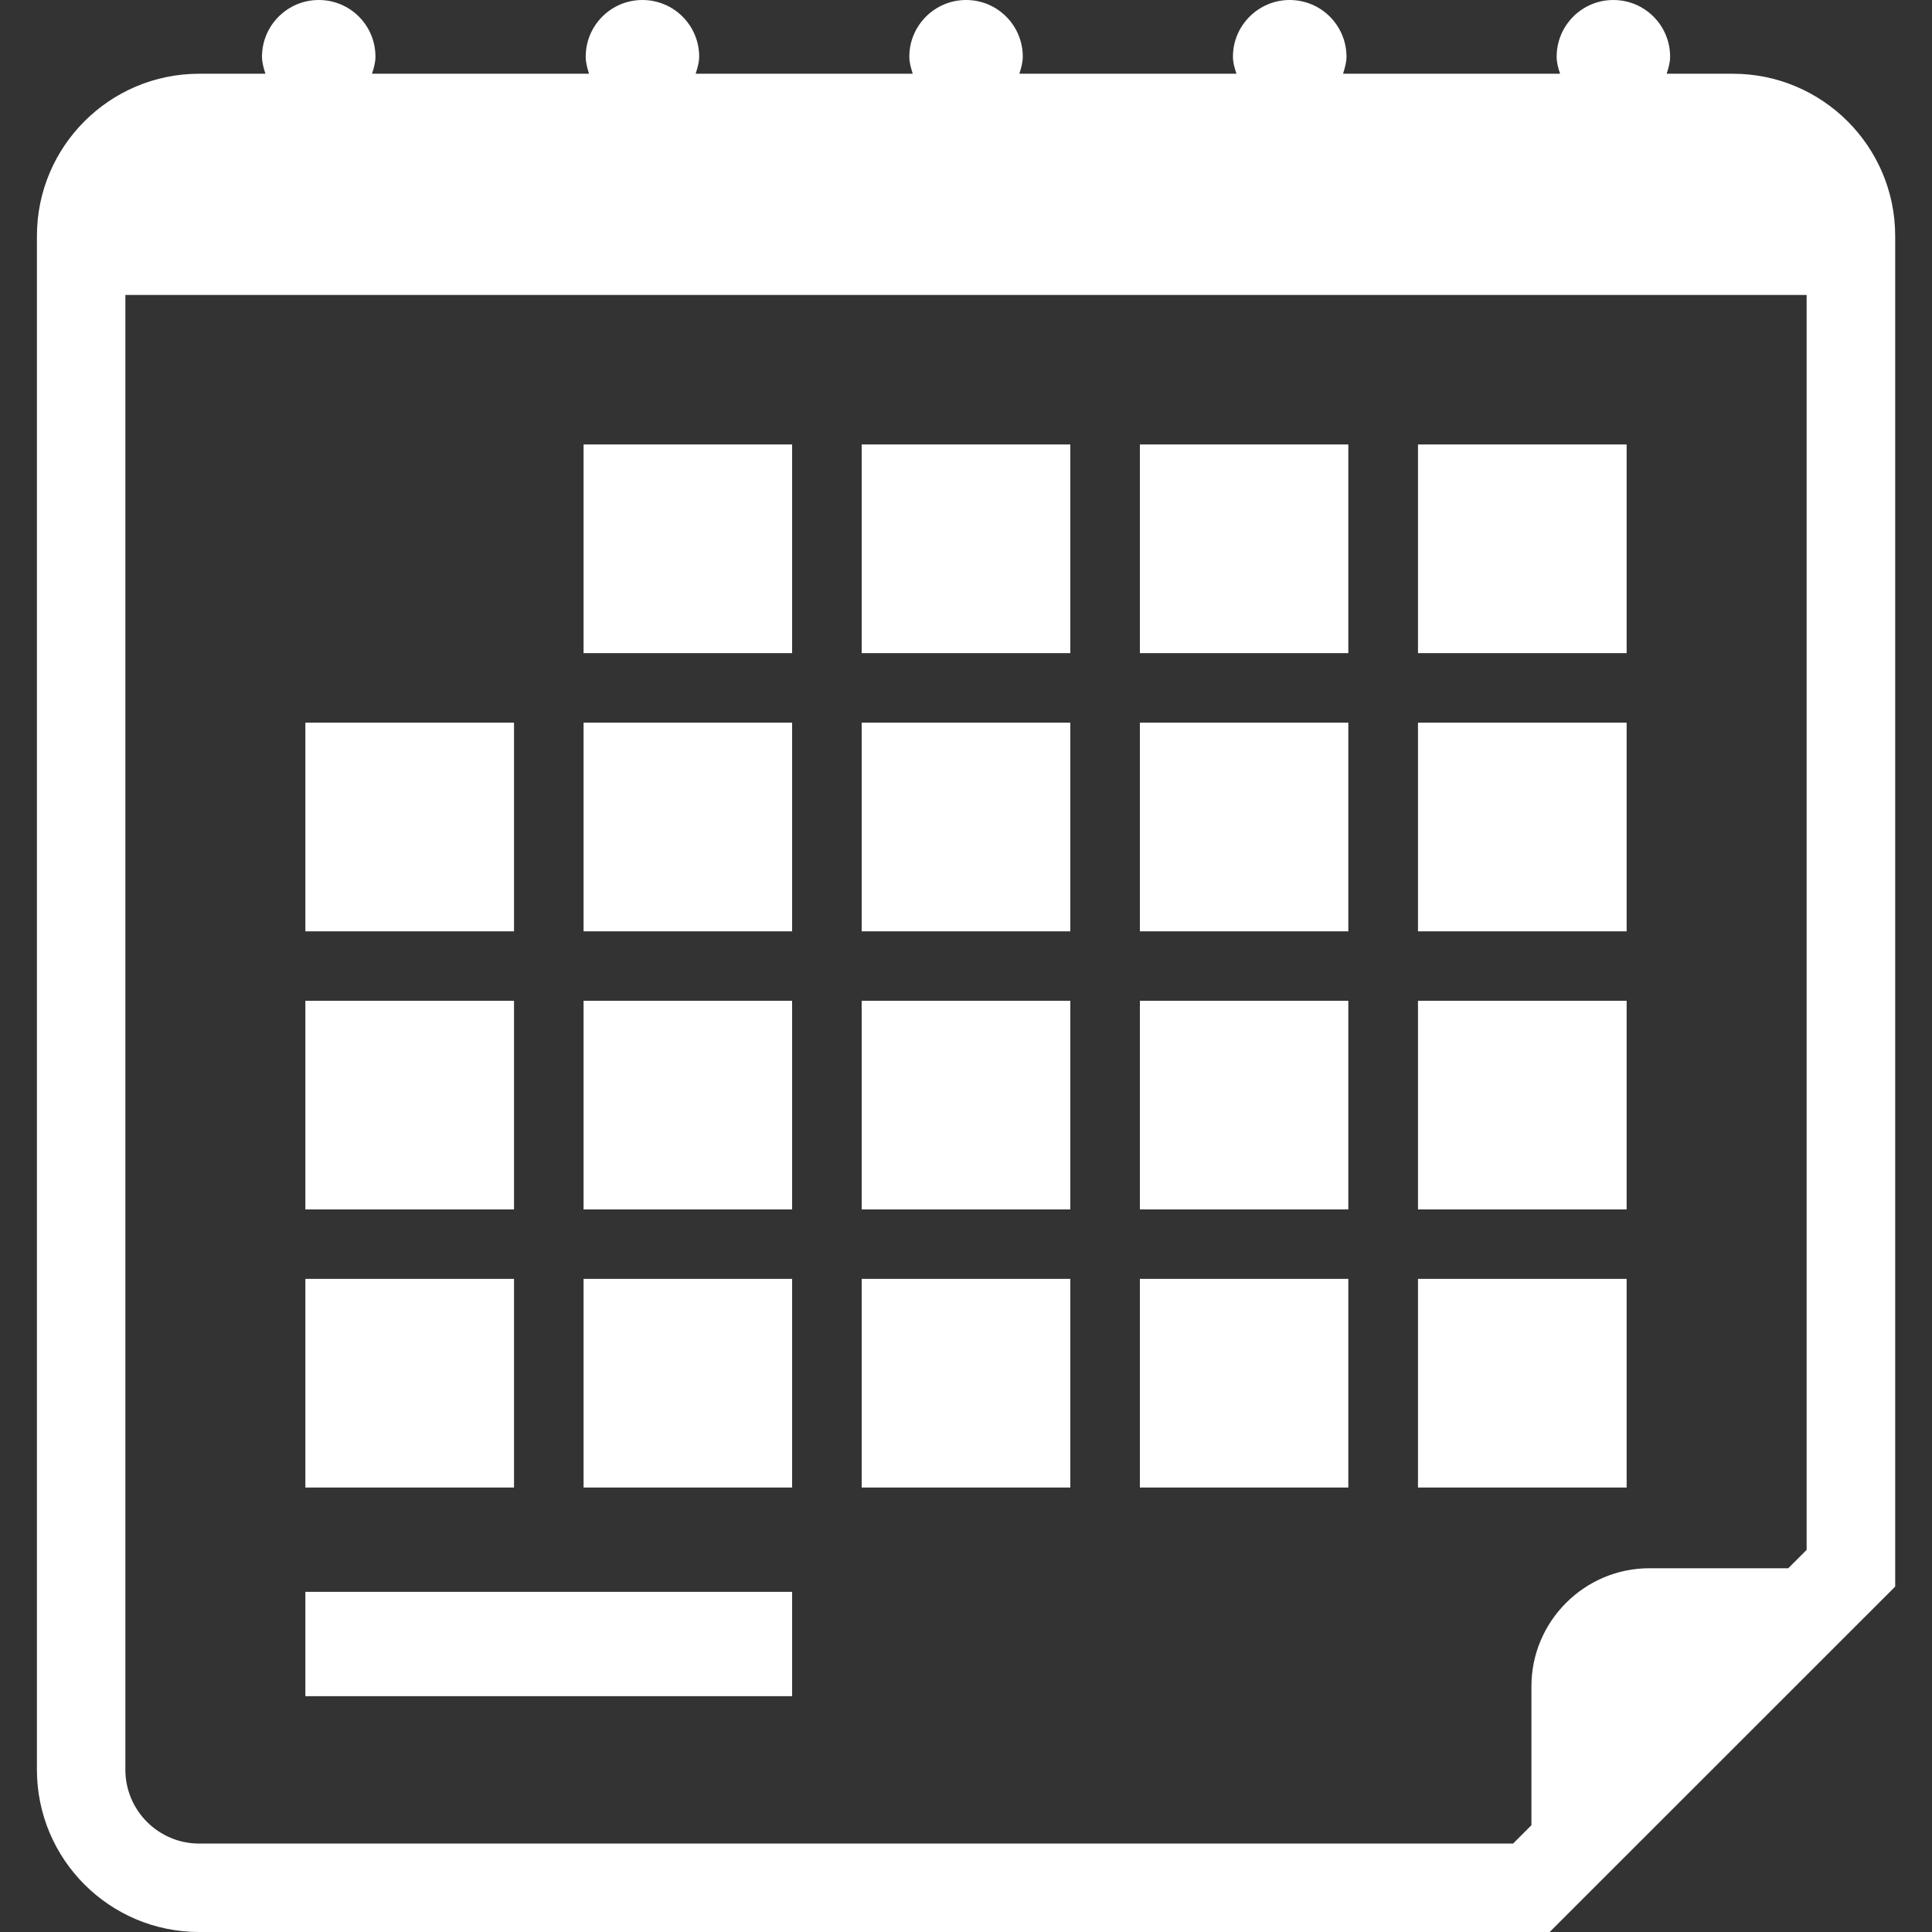 <svg width="18" height="18" viewBox="0 0 18 18" fill="none" xmlns="http://www.w3.org/2000/svg">
<rect x="0" y="0" width="18" height="18" fill="#333333" stroke="none"/>
<path d="M16.145 0.687H15.528C15.544 0.636 15.56 0.585 15.56 0.528C15.56 0.236 15.323 0 15.031 0C14.739 0 14.503 0.237 14.503 0.528C14.503 0.585 14.518 0.636 14.535 0.687H12.513C12.528 0.636 12.545 0.585 12.545 0.528C12.544 0.236 12.308 0 12.015 0C11.725 0 11.487 0.237 11.487 0.528C11.487 0.585 11.503 0.636 11.52 0.687H9.497C9.513 0.636 9.529 0.585 9.529 0.528C9.529 0.236 9.292 0 9.001 0C8.709 0 8.472 0.237 8.472 0.528C8.472 0.585 8.488 0.636 8.504 0.687H6.481C6.497 0.636 6.514 0.585 6.514 0.528C6.514 0.236 6.277 0 5.985 0C5.693 0 5.457 0.237 5.457 0.528C5.457 0.585 5.472 0.636 5.488 0.687H3.466C3.482 0.636 3.498 0.585 3.498 0.528C3.498 0.236 3.262 0 2.97 0C2.678 0 2.441 0.237 2.441 0.528C2.441 0.585 2.457 0.636 2.473 0.687H1.855C1.021 0.687 0.344 1.365 0.344 2.198V16.488C0.344 17.323 1.021 18 1.855 18H14.438L17.657 14.782V2.198C17.657 1.365 16.979 0.687 16.145 0.687ZM16.832 14.44L16.661 14.611H15.367C14.761 14.611 14.268 15.106 14.268 15.71V17.005L14.097 17.176H1.855C1.476 17.176 1.168 16.867 1.168 16.488V2.748H16.832V14.44Z" fill="white"/>
<path d="M7.38 4.141H5.437V6.085H7.38V4.141Z" fill="white"/>
<path d="M9.972 4.141H8.028V6.085H9.972V4.141Z" fill="white"/>
<path d="M12.562 4.141H10.62V6.085H12.562V4.141Z" fill="white"/>
<path d="M15.155 4.141H13.211V6.085H15.155V4.141Z" fill="white"/>
<path d="M4.789 6.733H2.845V8.677H4.789V6.733Z" fill="white"/>
<path d="M7.38 6.733H5.437V8.677H7.38V6.733Z" fill="white"/>
<path d="M9.972 6.733H8.028V8.677H9.972V6.733Z" fill="white"/>
<path d="M12.562 6.733H10.62V8.677H12.562V6.733Z" fill="white"/>
<path d="M15.155 6.733H13.211V8.677H15.155V6.733Z" fill="white"/>
<path d="M4.789 9.324H2.845V11.268H4.789V9.324Z" fill="white"/>
<path d="M7.38 9.324H5.437V11.268H7.38V9.324Z" fill="white"/>
<path d="M9.972 9.324H8.028V11.268H9.972V9.324Z" fill="white"/>
<path d="M12.562 9.324H10.62V11.268H12.562V9.324Z" fill="white"/>
<path d="M15.155 9.324H13.211V11.268H15.155V9.324Z" fill="white"/>
<path d="M4.789 11.915H2.845V13.859H4.789V11.915Z" fill="white"/>
<path d="M7.38 11.915H5.437V13.859H7.38V11.915Z" fill="white"/>
<path d="M9.972 11.915H8.028V13.859H9.972V11.915Z" fill="white"/>
<path d="M12.562 11.915H10.62V13.859H12.562V11.915Z" fill="white"/>
<path d="M15.155 11.915H13.211V13.859H15.155V11.915Z" fill="white"/>
<path d="M7.38 14.831H2.845V15.803H7.38V14.831Z" fill="white"/>
</svg>
